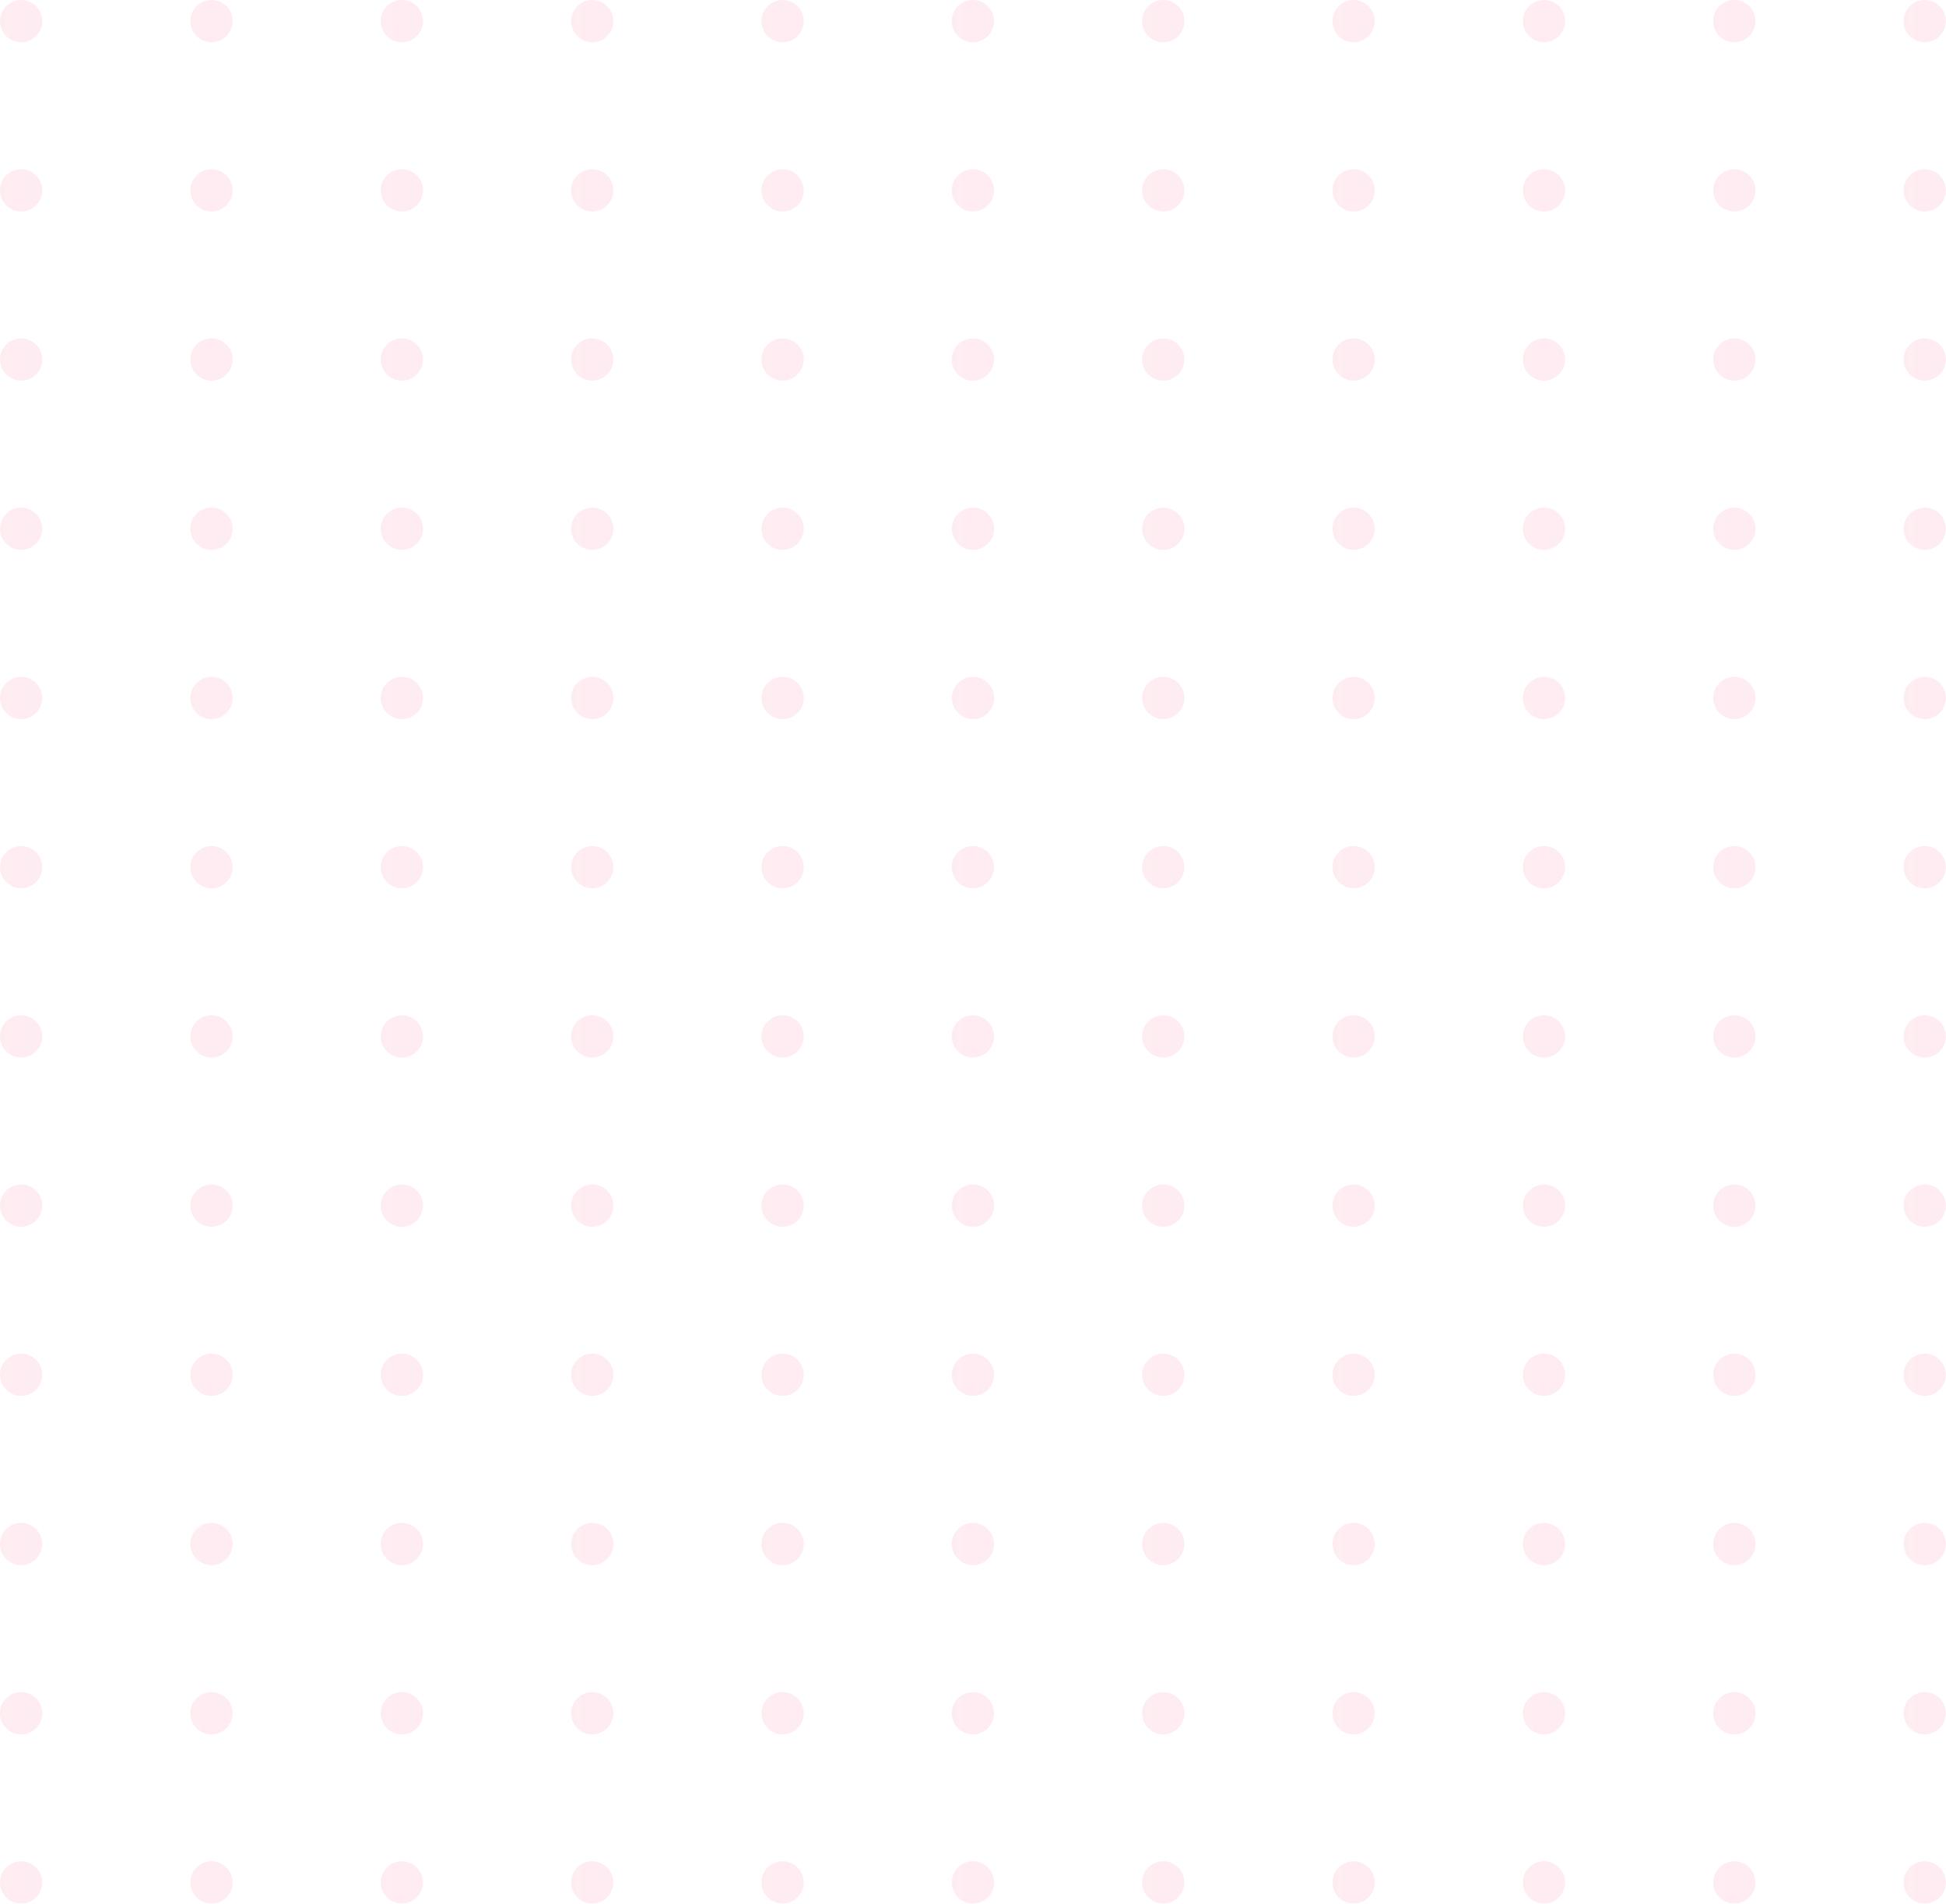 <?xml version="1.0" encoding="UTF-8"?> <svg xmlns="http://www.w3.org/2000/svg" width="413" height="404" viewBox="0 0 413 404" fill="none"> <g opacity="0.1"> <path d="M4.484 8.969C6.961 8.969 8.969 6.961 8.969 4.484C8.969 2.008 6.961 0 4.484 0C2.008 0 0 2.008 0 4.484C0 6.961 2.008 8.969 4.484 8.969Z" fill="url(#paint0_linear)"></path> <path d="M44.887 8.969C47.363 8.969 49.371 6.961 49.371 4.484C49.371 2.008 47.363 0 44.887 0C42.41 0 40.402 2.008 40.402 4.484C40.402 6.961 42.41 8.969 44.887 8.969Z" fill="url(#paint1_linear)"></path> <path d="M85.289 8.969C87.766 8.969 89.773 6.961 89.773 4.484C89.773 2.008 87.766 0 85.289 0C82.812 0 80.805 2.008 80.805 4.484C80.805 6.961 82.812 8.969 85.289 8.969Z" fill="url(#paint2_linear)"></path> <path d="M125.691 8.969C128.168 8.969 130.176 6.961 130.176 4.484C130.176 2.008 128.168 0 125.691 0C123.215 0 121.207 2.008 121.207 4.484C121.207 6.961 123.215 8.969 125.691 8.969Z" fill="url(#paint3_linear)"></path> <path d="M170.578 4.484C170.578 6.959 168.568 8.969 166.093 8.969C163.618 8.969 161.609 6.959 161.609 4.484C161.609 2.01 163.618 0 166.093 0C168.568 0 170.578 2.01 170.578 4.484Z" fill="url(#paint4_linear)"></path> <path d="M206.474 8.969C208.951 8.969 210.959 6.961 210.959 4.484C210.959 2.008 208.951 0 206.474 0C203.998 0 201.99 2.008 201.99 4.484C201.99 6.961 203.998 8.969 206.474 8.969Z" fill="url(#paint5_linear)"></path> <path d="M246.877 8.969C249.353 8.969 251.361 6.961 251.361 4.484C251.361 2.008 249.353 0 246.877 0C244.4 0 242.392 2.008 242.392 4.484C242.392 6.961 244.4 8.969 246.877 8.969Z" fill="url(#paint6_linear)"></path> <path d="M287.279 8.969C289.756 8.969 291.763 6.961 291.763 4.484C291.763 2.008 289.756 0 287.279 0C284.802 0 282.794 2.008 282.794 4.484C282.794 6.961 284.802 8.969 287.279 8.969Z" fill="url(#paint7_linear)"></path> <path d="M327.681 8.969C330.158 8.969 332.166 6.961 332.166 4.484C332.166 2.008 330.158 0 327.681 0C325.205 0 323.197 2.008 323.197 4.484C323.197 6.961 325.205 8.969 327.681 8.969Z" fill="url(#paint8_linear)"></path> <path d="M368.083 8.969C370.56 8.969 372.568 6.961 372.568 4.484C372.568 2.008 370.56 0 368.083 0C365.607 0 363.599 2.008 363.599 4.484C363.599 6.961 365.607 8.969 368.083 8.969Z" fill="url(#paint9_linear)"></path> <path d="M408.486 8.969C410.962 8.969 412.97 6.961 412.97 4.484C412.97 2.008 410.962 0 408.486 0C406.009 0 404.001 2.008 404.001 4.484C404.001 6.961 406.009 8.969 408.486 8.969Z" fill="url(#paint10_linear)"></path> <path d="M4.484 44.887C6.961 44.887 8.969 42.879 8.969 40.402C8.969 37.926 6.961 35.918 4.484 35.918C2.008 35.918 0 37.926 0 40.402C0 42.879 2.008 44.887 4.484 44.887Z" fill="url(#paint11_linear)"></path> <path d="M44.887 44.887C47.363 44.887 49.371 42.879 49.371 40.402C49.371 37.926 47.363 35.918 44.887 35.918C42.41 35.918 40.402 37.926 40.402 40.402C40.402 42.879 42.41 44.887 44.887 44.887Z" fill="url(#paint12_linear)"></path> <path d="M85.289 44.887C87.766 44.887 89.773 42.879 89.773 40.402C89.773 37.926 87.766 35.918 85.289 35.918C82.812 35.918 80.805 37.926 80.805 40.402C80.805 42.879 82.812 44.887 85.289 44.887Z" fill="url(#paint13_linear)"></path> <path d="M125.691 44.887C128.168 44.887 130.176 42.879 130.176 40.402C130.176 37.926 128.168 35.918 125.691 35.918C123.215 35.918 121.207 37.926 121.207 40.402C121.207 42.879 123.215 44.887 125.691 44.887Z" fill="url(#paint14_linear)"></path> <path d="M170.578 40.402C170.578 42.877 168.568 44.887 166.093 44.887C163.618 44.887 161.609 42.877 161.609 40.402C161.609 37.927 163.618 35.918 166.093 35.918C168.568 35.918 170.578 37.927 170.578 40.402Z" fill="url(#paint15_linear)"></path> <path d="M206.474 44.887C208.951 44.887 210.959 42.879 210.959 40.402C210.959 37.926 208.951 35.918 206.474 35.918C203.998 35.918 201.99 37.926 201.99 40.402C201.99 42.879 203.998 44.887 206.474 44.887Z" fill="url(#paint16_linear)"></path> <path d="M246.877 44.887C249.353 44.887 251.361 42.879 251.361 40.402C251.361 37.926 249.353 35.918 246.877 35.918C244.4 35.918 242.392 37.926 242.392 40.402C242.392 42.879 244.4 44.887 246.877 44.887Z" fill="url(#paint17_linear)"></path> <path d="M287.279 44.887C289.756 44.887 291.763 42.879 291.763 40.402C291.763 37.926 289.756 35.918 287.279 35.918C284.802 35.918 282.794 37.926 282.794 40.402C282.794 42.879 284.802 44.887 287.279 44.887Z" fill="url(#paint18_linear)"></path> <path d="M327.681 44.887C330.158 44.887 332.166 42.879 332.166 40.402C332.166 37.926 330.158 35.918 327.681 35.918C325.205 35.918 323.197 37.926 323.197 40.402C323.197 42.879 325.205 44.887 327.681 44.887Z" fill="url(#paint19_linear)"></path> <path d="M368.083 44.887C370.56 44.887 372.568 42.879 372.568 40.402C372.568 37.926 370.56 35.918 368.083 35.918C365.607 35.918 363.599 37.926 363.599 40.402C363.599 42.879 365.607 44.887 368.083 44.887Z" fill="url(#paint20_linear)"></path> <path d="M408.486 44.887C410.962 44.887 412.97 42.879 412.97 40.402C412.97 37.926 410.962 35.918 408.486 35.918C406.009 35.918 404.001 37.926 404.001 40.402C404.001 42.879 406.009 44.887 408.486 44.887Z" fill="url(#paint21_linear)"></path> <path d="M4.484 80.783C6.961 80.783 8.969 78.776 8.969 76.299C8.969 73.822 6.961 71.814 4.484 71.814C2.008 71.814 0 73.822 0 76.299C0 78.776 2.008 80.783 4.484 80.783Z" fill="url(#paint22_linear)"></path> <path d="M44.887 80.783C47.363 80.783 49.371 78.776 49.371 76.299C49.371 73.822 47.363 71.814 44.887 71.814C42.41 71.814 40.402 73.822 40.402 76.299C40.402 78.776 42.41 80.783 44.887 80.783Z" fill="url(#paint23_linear)"></path> <path d="M85.289 80.783C87.766 80.783 89.773 78.776 89.773 76.299C89.773 73.822 87.766 71.814 85.289 71.814C82.812 71.814 80.805 73.822 80.805 76.299C80.805 78.776 82.812 80.783 85.289 80.783Z" fill="url(#paint24_linear)"></path> <path d="M125.691 80.783C128.168 80.783 130.176 78.776 130.176 76.299C130.176 73.822 128.168 71.814 125.691 71.814C123.215 71.814 121.207 73.822 121.207 76.299C121.207 78.776 123.215 80.783 125.691 80.783Z" fill="url(#paint25_linear)"></path> <path d="M170.578 76.299C170.578 78.774 168.568 80.783 166.093 80.783C163.618 80.783 161.609 78.774 161.609 76.299C161.609 73.824 163.618 71.814 166.093 71.814C168.568 71.814 170.578 73.824 170.578 76.299Z" fill="url(#paint26_linear)"></path> <path d="M206.474 80.783C208.951 80.783 210.959 78.776 210.959 76.299C210.959 73.822 208.951 71.814 206.474 71.814C203.998 71.814 201.99 73.822 201.99 76.299C201.99 78.776 203.998 80.783 206.474 80.783Z" fill="url(#paint27_linear)"></path> <path d="M246.877 80.783C249.353 80.783 251.361 78.776 251.361 76.299C251.361 73.822 249.353 71.814 246.877 71.814C244.4 71.814 242.392 73.822 242.392 76.299C242.392 78.776 244.4 80.783 246.877 80.783Z" fill="url(#paint28_linear)"></path> <path d="M287.279 80.783C289.756 80.783 291.763 78.776 291.763 76.299C291.763 73.822 289.756 71.814 287.279 71.814C284.802 71.814 282.794 73.822 282.794 76.299C282.794 78.776 284.802 80.783 287.279 80.783Z" fill="url(#paint29_linear)"></path> <path d="M327.681 80.783C330.158 80.783 332.166 78.776 332.166 76.299C332.166 73.822 330.158 71.814 327.681 71.814C325.205 71.814 323.197 73.822 323.197 76.299C323.197 78.776 325.205 80.783 327.681 80.783Z" fill="url(#paint30_linear)"></path> <path d="M368.083 80.783C370.56 80.783 372.568 78.776 372.568 76.299C372.568 73.822 370.56 71.814 368.083 71.814C365.607 71.814 363.599 73.822 363.599 76.299C363.599 78.776 365.607 80.783 368.083 80.783Z" fill="url(#paint31_linear)"></path> <path d="M408.486 80.783C410.962 80.783 412.97 78.776 412.97 76.299C412.97 73.822 410.962 71.814 408.486 71.814C406.009 71.814 404.001 73.822 404.001 76.299C404.001 78.776 406.009 80.783 408.486 80.783Z" fill="url(#paint32_linear)"></path> <path d="M8.969 112.217C8.969 114.692 6.959 116.701 4.484 116.701C2.01 116.701 0 114.692 0 112.217C0 109.742 2.01 107.732 4.484 107.732C6.959 107.732 8.969 109.742 8.969 112.217Z" fill="url(#paint33_linear)"></path> <path d="M49.371 112.217C49.371 114.692 47.362 116.701 44.887 116.701C42.412 116.701 40.402 114.692 40.402 112.217C40.402 109.742 42.412 107.732 44.887 107.732C47.362 107.732 49.371 109.742 49.371 112.217Z" fill="url(#paint34_linear)"></path> <path d="M89.773 112.217C89.773 114.692 87.764 116.701 85.289 116.701C82.814 116.701 80.805 114.692 80.805 112.217C80.805 109.742 82.814 107.732 85.289 107.732C87.764 107.732 89.773 109.742 89.773 112.217Z" fill="url(#paint35_linear)"></path> <path d="M130.176 112.217C130.176 114.692 128.166 116.701 125.691 116.701C123.216 116.701 121.207 114.692 121.207 112.217C121.207 109.742 123.216 107.732 125.691 107.732C128.166 107.732 130.176 109.742 130.176 112.217Z" fill="url(#paint36_linear)"></path> <path d="M170.578 112.217C170.578 114.692 168.568 116.701 166.093 116.701C163.618 116.701 161.609 114.692 161.609 112.217C161.609 109.742 163.618 107.732 166.093 107.732C168.568 107.732 170.578 109.742 170.578 112.217Z" fill="url(#paint37_linear)"></path> <path d="M210.98 112.217C210.98 114.692 208.97 116.701 206.496 116.701C204.021 116.701 202.011 114.692 202.011 112.217C202.011 109.742 204.021 107.732 206.496 107.732C208.949 107.732 210.98 109.742 210.98 112.217Z" fill="url(#paint38_linear)"></path> <path d="M251.361 112.217C251.361 114.692 249.352 116.701 246.877 116.701C244.402 116.701 242.392 114.692 242.392 112.217C242.392 109.742 244.402 107.732 246.877 107.732C249.352 107.732 251.361 109.742 251.361 112.217Z" fill="url(#paint39_linear)"></path> <path d="M291.763 112.217C291.763 114.692 289.754 116.701 287.279 116.701C284.804 116.701 282.794 114.692 282.794 112.217C282.794 109.742 284.804 107.732 287.279 107.732C289.754 107.732 291.763 109.742 291.763 112.217Z" fill="url(#paint40_linear)"></path> <path d="M332.166 112.217C332.166 114.692 330.156 116.701 327.681 116.701C325.206 116.701 323.197 114.692 323.197 112.217C323.197 109.742 325.206 107.732 327.681 107.732C330.156 107.732 332.166 109.742 332.166 112.217Z" fill="url(#paint41_linear)"></path> <path d="M372.568 112.217C372.568 114.692 370.558 116.701 368.083 116.701C365.608 116.701 363.599 114.692 363.599 112.217C363.599 109.742 365.608 107.732 368.083 107.732C370.558 107.732 372.568 109.742 372.568 112.217Z" fill="url(#paint42_linear)"></path> <path d="M412.97 112.217C412.97 114.692 410.96 116.701 408.486 116.701C406.011 116.701 404.001 114.692 404.001 112.217C404.001 109.742 406.011 107.732 408.486 107.732C410.96 107.732 412.97 109.742 412.97 112.217Z" fill="url(#paint43_linear)"></path> <path d="M8.969 148.134C8.969 150.609 6.959 152.619 4.484 152.619C2.01 152.619 0 150.609 0 148.134C0 145.66 2.01 143.65 4.484 143.65C6.959 143.629 8.969 145.638 8.969 148.134Z" fill="url(#paint44_linear)"></path> <path d="M49.371 148.134C49.371 150.609 47.362 152.619 44.887 152.619C42.412 152.619 40.402 150.609 40.402 148.134C40.402 145.66 42.412 143.65 44.887 143.65C47.362 143.629 49.371 145.638 49.371 148.134Z" fill="url(#paint45_linear)"></path> <path d="M89.773 148.134C89.773 150.609 87.764 152.619 85.289 152.619C82.814 152.619 80.805 150.609 80.805 148.134C80.805 145.66 82.814 143.65 85.289 143.65C87.764 143.629 89.773 145.638 89.773 148.134Z" fill="url(#paint46_linear)"></path> <path d="M130.176 148.134C130.176 150.609 128.166 152.619 125.691 152.619C123.216 152.619 121.207 150.609 121.207 148.134C121.207 145.66 123.216 143.65 125.691 143.65C128.166 143.629 130.176 145.638 130.176 148.134Z" fill="url(#paint47_linear)"></path> <path d="M170.578 148.134C170.578 150.609 168.568 152.619 166.093 152.619C163.618 152.619 161.609 150.609 161.609 148.134C161.609 145.66 163.618 143.65 166.093 143.65C168.568 143.629 170.578 145.638 170.578 148.134Z" fill="url(#paint48_linear)"></path> <path d="M210.98 148.134C210.98 150.609 208.97 152.619 206.496 152.619C204.021 152.619 202.011 150.609 202.011 148.134C202.011 145.66 204.021 143.65 206.496 143.65C208.949 143.629 210.98 145.638 210.98 148.134Z" fill="url(#paint49_linear)"></path> <path d="M251.361 148.134C251.361 150.609 249.352 152.619 246.877 152.619C244.402 152.619 242.392 150.609 242.392 148.134C242.392 145.66 244.402 143.65 246.877 143.65C249.352 143.629 251.361 145.638 251.361 148.134Z" fill="url(#paint50_linear)"></path> <path d="M291.763 148.134C291.763 150.609 289.754 152.619 287.279 152.619C284.804 152.619 282.794 150.609 282.794 148.134C282.794 145.66 284.804 143.65 287.279 143.65C289.754 143.65 291.763 145.638 291.763 148.134Z" fill="url(#paint51_linear)"></path> <path d="M332.166 148.134C332.166 150.609 330.156 152.619 327.681 152.619C325.206 152.619 323.197 150.609 323.197 148.134C323.197 145.66 325.206 143.65 327.681 143.65C330.156 143.629 332.166 145.638 332.166 148.134Z" fill="url(#paint52_linear)"></path> <path d="M372.568 148.134C372.568 150.609 370.558 152.619 368.083 152.619C365.608 152.619 363.599 150.609 363.599 148.134C363.599 145.66 365.608 143.65 368.083 143.65C370.558 143.629 372.568 145.638 372.568 148.134Z" fill="url(#paint53_linear)"></path> <path d="M412.97 148.134C412.97 150.609 410.96 152.619 408.486 152.619C406.011 152.619 404.001 150.609 404.001 148.134C404.001 145.66 406.011 143.65 408.486 143.65C410.96 143.629 412.97 145.638 412.97 148.134Z" fill="url(#paint54_linear)"></path> <path d="M4.484 188.516C6.961 188.516 8.969 186.508 8.969 184.031C8.969 181.554 6.961 179.547 4.484 179.547C2.008 179.547 0 181.554 0 184.031C0 186.508 2.008 188.516 4.484 188.516Z" fill="url(#paint55_linear)"></path> <path d="M44.887 188.516C47.363 188.516 49.371 186.508 49.371 184.031C49.371 181.554 47.363 179.547 44.887 179.547C42.41 179.547 40.402 181.554 40.402 184.031C40.402 186.508 42.41 188.516 44.887 188.516Z" fill="url(#paint56_linear)"></path> <path d="M85.289 188.516C87.766 188.516 89.773 186.508 89.773 184.031C89.773 181.554 87.766 179.547 85.289 179.547C82.812 179.547 80.805 181.554 80.805 184.031C80.805 186.508 82.812 188.516 85.289 188.516Z" fill="url(#paint57_linear)"></path> <path d="M125.691 188.516C128.168 188.516 130.176 186.508 130.176 184.031C130.176 181.554 128.168 179.547 125.691 179.547C123.215 179.547 121.207 181.554 121.207 184.031C121.207 186.508 123.215 188.516 125.691 188.516Z" fill="url(#paint58_linear)"></path> <path d="M170.578 184.031C170.578 186.506 168.568 188.516 166.093 188.516C163.618 188.516 161.609 186.506 161.609 184.031C161.609 181.556 163.618 179.547 166.093 179.547C168.568 179.547 170.578 181.556 170.578 184.031Z" fill="url(#paint59_linear)"></path> <path d="M206.474 188.516C208.951 188.516 210.959 186.508 210.959 184.031C210.959 181.554 208.951 179.547 206.474 179.547C203.998 179.547 201.99 181.554 201.99 184.031C201.99 186.508 203.998 188.516 206.474 188.516Z" fill="url(#paint60_linear)"></path> <path d="M246.877 188.516C249.353 188.516 251.361 186.508 251.361 184.031C251.361 181.554 249.353 179.547 246.877 179.547C244.4 179.547 242.392 181.554 242.392 184.031C242.392 186.508 244.4 188.516 246.877 188.516Z" fill="url(#paint61_linear)"></path> <path d="M287.279 188.516C289.756 188.516 291.763 186.508 291.763 184.031C291.763 181.554 289.756 179.547 287.279 179.547C284.802 179.547 282.794 181.554 282.794 184.031C282.794 186.508 284.802 188.516 287.279 188.516Z" fill="url(#paint62_linear)"></path> <path d="M327.681 188.516C330.158 188.516 332.166 186.508 332.166 184.031C332.166 181.554 330.158 179.547 327.681 179.547C325.205 179.547 323.197 181.554 323.197 184.031C323.197 186.508 325.205 188.516 327.681 188.516Z" fill="url(#paint63_linear)"></path> <path d="M368.083 188.516C370.56 188.516 372.568 186.508 372.568 184.031C372.568 181.554 370.56 179.547 368.083 179.547C365.607 179.547 363.599 181.554 363.599 184.031C363.599 186.508 365.607 188.516 368.083 188.516Z" fill="url(#paint64_linear)"></path> <path d="M408.486 188.516C410.962 188.516 412.97 186.508 412.97 184.031C412.97 181.554 410.962 179.547 408.486 179.547C406.009 179.547 404.001 181.554 404.001 184.031C404.001 186.508 406.009 188.516 408.486 188.516Z" fill="url(#paint65_linear)"></path> <path d="M4.484 224.433C6.961 224.433 8.969 222.426 8.969 219.949C8.969 217.472 6.961 215.464 4.484 215.464C2.008 215.464 0 217.472 0 219.949C0 222.426 2.008 224.433 4.484 224.433Z" fill="url(#paint66_linear)"></path> <path d="M44.887 224.433C47.363 224.433 49.371 222.426 49.371 219.949C49.371 217.472 47.363 215.464 44.887 215.464C42.41 215.464 40.402 217.472 40.402 219.949C40.402 222.426 42.41 224.433 44.887 224.433Z" fill="url(#paint67_linear)"></path> <path d="M85.289 224.433C87.766 224.433 89.773 222.426 89.773 219.949C89.773 217.472 87.766 215.464 85.289 215.464C82.812 215.464 80.805 217.472 80.805 219.949C80.805 222.426 82.812 224.433 85.289 224.433Z" fill="url(#paint68_linear)"></path> <path d="M125.691 224.433C128.168 224.433 130.176 222.426 130.176 219.949C130.176 217.472 128.168 215.464 125.691 215.464C123.215 215.464 121.207 217.472 121.207 219.949C121.207 222.426 123.215 224.433 125.691 224.433Z" fill="url(#paint69_linear)"></path> <path d="M170.578 219.949C170.578 222.424 168.568 224.433 166.093 224.433C163.618 224.433 161.609 222.424 161.609 219.949C161.609 217.474 163.618 215.464 166.093 215.464C168.568 215.464 170.578 217.474 170.578 219.949Z" fill="url(#paint70_linear)"></path> <path d="M206.474 224.433C208.951 224.433 210.959 222.426 210.959 219.949C210.959 217.472 208.951 215.464 206.474 215.464C203.998 215.464 201.99 217.472 201.99 219.949C201.99 222.426 203.998 224.433 206.474 224.433Z" fill="url(#paint71_linear)"></path> <path d="M246.877 224.433C249.353 224.433 251.361 222.426 251.361 219.949C251.361 217.472 249.353 215.464 246.877 215.464C244.4 215.464 242.392 217.472 242.392 219.949C242.392 222.426 244.4 224.433 246.877 224.433Z" fill="url(#paint72_linear)"></path> <path d="M287.279 224.433C289.756 224.433 291.763 222.426 291.763 219.949C291.763 217.472 289.756 215.464 287.279 215.464C284.802 215.464 282.794 217.472 282.794 219.949C282.794 222.426 284.802 224.433 287.279 224.433Z" fill="url(#paint73_linear)"></path> <path d="M327.681 224.433C330.158 224.433 332.166 222.426 332.166 219.949C332.166 217.472 330.158 215.464 327.681 215.464C325.205 215.464 323.197 217.472 323.197 219.949C323.197 222.426 325.205 224.433 327.681 224.433Z" fill="url(#paint74_linear)"></path> <path d="M368.083 224.433C370.56 224.433 372.568 222.426 372.568 219.949C372.568 217.472 370.56 215.464 368.083 215.464C365.607 215.464 363.599 217.472 363.599 219.949C363.599 222.426 365.607 224.433 368.083 224.433Z" fill="url(#paint75_linear)"></path> <path d="M408.486 224.433C410.962 224.433 412.97 222.426 412.97 219.949C412.97 217.472 410.962 215.464 408.486 215.464C406.009 215.464 404.001 217.472 404.001 219.949C404.001 222.426 406.009 224.433 408.486 224.433Z" fill="url(#paint76_linear)"></path> <path d="M8.969 255.867C8.969 258.342 6.959 260.351 4.484 260.351C2.01 260.351 0 258.342 0 255.867C0 253.392 2.01 251.382 4.484 251.382C6.959 251.361 8.969 253.371 8.969 255.867Z" fill="url(#paint77_linear)"></path> <path d="M49.371 255.867C49.371 258.342 47.362 260.351 44.887 260.351C42.412 260.351 40.402 258.342 40.402 255.867C40.402 253.392 42.412 251.382 44.887 251.382C47.362 251.361 49.371 253.371 49.371 255.867Z" fill="url(#paint78_linear)"></path> <path d="M89.773 255.867C89.773 258.342 87.764 260.351 85.289 260.351C82.814 260.351 80.805 258.342 80.805 255.867C80.805 253.392 82.814 251.382 85.289 251.382C87.764 251.361 89.773 253.371 89.773 255.867Z" fill="url(#paint79_linear)"></path> <path d="M130.176 255.867C130.176 258.342 128.166 260.351 125.691 260.351C123.216 260.351 121.207 258.342 121.207 255.867C121.207 253.392 123.216 251.382 125.691 251.382C128.166 251.361 130.176 253.371 130.176 255.867Z" fill="url(#paint80_linear)"></path> <path d="M170.578 255.867C170.578 258.342 168.568 260.351 166.093 260.351C163.618 260.351 161.609 258.342 161.609 255.867C161.609 253.392 163.618 251.382 166.093 251.382C168.568 251.361 170.578 253.371 170.578 255.867Z" fill="url(#paint81_linear)"></path> <path d="M210.98 255.867C210.98 258.342 208.97 260.351 206.496 260.351C204.021 260.351 202.011 258.342 202.011 255.867C202.011 253.392 204.021 251.382 206.496 251.382C208.949 251.361 210.98 253.371 210.98 255.867Z" fill="url(#paint82_linear)"></path> <path d="M251.361 255.867C251.361 258.342 249.352 260.351 246.877 260.351C244.402 260.351 242.392 258.342 242.392 255.867C242.392 253.392 244.402 251.382 246.877 251.382C249.352 251.361 251.361 253.371 251.361 255.867Z" fill="url(#paint83_linear)"></path> <path d="M291.763 255.867C291.763 258.342 289.754 260.351 287.279 260.351C284.804 260.351 282.794 258.342 282.794 255.867C282.794 253.392 284.804 251.382 287.279 251.382C289.754 251.382 291.763 253.371 291.763 255.867Z" fill="url(#paint84_linear)"></path> <path d="M332.166 255.867C332.166 258.342 330.156 260.351 327.681 260.351C325.206 260.351 323.197 258.342 323.197 255.867C323.197 253.392 325.206 251.382 327.681 251.382C330.156 251.361 332.166 253.371 332.166 255.867Z" fill="url(#paint85_linear)"></path> <path d="M372.568 255.867C372.568 258.342 370.558 260.351 368.083 260.351C365.608 260.351 363.599 258.342 363.599 255.867C363.599 253.392 365.608 251.382 368.083 251.382C370.558 251.361 372.568 253.371 372.568 255.867Z" fill="url(#paint86_linear)"></path> <path d="M412.97 255.867C412.97 258.342 410.96 260.351 408.486 260.351C406.011 260.351 404.001 258.342 404.001 255.867C404.001 253.392 406.011 251.382 408.486 251.382C410.96 251.361 412.97 253.371 412.97 255.867Z" fill="url(#paint87_linear)"></path> <path d="M8.969 291.763C8.969 294.238 6.959 296.248 4.484 296.248C2.01 296.248 0 294.238 0 291.763C0 289.288 2.01 287.279 4.484 287.279C6.959 287.279 8.969 289.288 8.969 291.763Z" fill="url(#paint88_linear)"></path> <path d="M49.371 291.763C49.371 294.238 47.362 296.248 44.887 296.248C42.412 296.248 40.402 294.238 40.402 291.763C40.402 289.288 42.412 287.279 44.887 287.279C47.362 287.279 49.371 289.288 49.371 291.763Z" fill="url(#paint89_linear)"></path> <path d="M89.773 291.763C89.773 294.238 87.764 296.248 85.289 296.248C82.814 296.248 80.805 294.238 80.805 291.763C80.805 289.288 82.814 287.279 85.289 287.279C87.764 287.279 89.773 289.288 89.773 291.763Z" fill="url(#paint90_linear)"></path> <path d="M130.176 291.763C130.176 294.238 128.166 296.248 125.691 296.248C123.216 296.248 121.207 294.238 121.207 291.763C121.207 289.288 123.216 287.279 125.691 287.279C128.166 287.279 130.176 289.288 130.176 291.763Z" fill="url(#paint91_linear)"></path> <path d="M170.578 291.763C170.578 294.238 168.568 296.248 166.093 296.248C163.618 296.248 161.609 294.238 161.609 291.763C161.609 289.288 163.618 287.279 166.093 287.279C168.568 287.279 170.578 289.288 170.578 291.763Z" fill="url(#paint92_linear)"></path> <path d="M210.98 291.763C210.98 294.238 208.97 296.248 206.496 296.248C204.021 296.248 202.011 294.238 202.011 291.763C202.011 289.288 204.021 287.279 206.496 287.279C208.949 287.279 210.98 289.288 210.98 291.763Z" fill="url(#paint93_linear)"></path> <path d="M251.361 291.763C251.361 294.238 249.352 296.248 246.877 296.248C244.402 296.248 242.392 294.238 242.392 291.763C242.392 289.288 244.402 287.279 246.877 287.279C249.352 287.279 251.361 289.288 251.361 291.763Z" fill="url(#paint94_linear)"></path> <path d="M291.763 291.763C291.763 294.238 289.754 296.248 287.279 296.248C284.804 296.248 282.794 294.238 282.794 291.763C282.794 289.288 284.804 287.279 287.279 287.279C289.754 287.279 291.763 289.288 291.763 291.763Z" fill="url(#paint95_linear)"></path> <path d="M332.166 291.763C332.166 294.238 330.156 296.248 327.681 296.248C325.206 296.248 323.197 294.238 323.197 291.763C323.197 289.288 325.206 287.279 327.681 287.279C330.156 287.279 332.166 289.288 332.166 291.763Z" fill="url(#paint96_linear)"></path> <path d="M372.568 291.763C372.568 294.238 370.558 296.248 368.083 296.248C365.608 296.248 363.599 294.238 363.599 291.763C363.599 289.288 365.608 287.279 368.083 287.279C370.558 287.279 372.568 289.288 372.568 291.763Z" fill="url(#paint97_linear)"></path> <path d="M412.97 291.763C412.97 294.238 410.96 296.248 408.486 296.248C406.011 296.248 404.001 294.238 404.001 291.763C404.001 289.288 406.011 287.279 408.486 287.279C410.96 287.279 412.97 289.288 412.97 291.763Z" fill="url(#paint98_linear)"></path> <path d="M4.484 332.166C6.961 332.166 8.969 330.158 8.969 327.681C8.969 325.204 6.961 323.197 4.484 323.197C2.008 323.197 0 325.204 0 327.681C0 330.158 2.008 332.166 4.484 332.166Z" fill="url(#paint99_linear)"></path> <path d="M44.887 332.166C47.363 332.166 49.371 330.158 49.371 327.681C49.371 325.204 47.363 323.197 44.887 323.197C42.41 323.197 40.402 325.204 40.402 327.681C40.402 330.158 42.41 332.166 44.887 332.166Z" fill="url(#paint100_linear)"></path> <path d="M85.289 332.166C87.766 332.166 89.773 330.158 89.773 327.681C89.773 325.204 87.766 323.197 85.289 323.197C82.812 323.197 80.805 325.204 80.805 327.681C80.805 330.158 82.812 332.166 85.289 332.166Z" fill="url(#paint101_linear)"></path> <path d="M125.691 332.166C128.168 332.166 130.176 330.158 130.176 327.681C130.176 325.204 128.168 323.197 125.691 323.197C123.215 323.197 121.207 325.204 121.207 327.681C121.207 330.158 123.215 332.166 125.691 332.166Z" fill="url(#paint102_linear)"></path> <path d="M170.578 327.681C170.578 330.156 168.568 332.166 166.093 332.166C163.618 332.166 161.609 330.156 161.609 327.681C161.609 325.206 163.618 323.197 166.093 323.197C168.568 323.197 170.578 325.206 170.578 327.681Z" fill="url(#paint103_linear)"></path> <path d="M206.474 332.166C208.951 332.166 210.959 330.158 210.959 327.681C210.959 325.204 208.951 323.197 206.474 323.197C203.998 323.197 201.99 325.204 201.99 327.681C201.99 330.158 203.998 332.166 206.474 332.166Z" fill="url(#paint104_linear)"></path> <path d="M246.877 332.166C249.353 332.166 251.361 330.158 251.361 327.681C251.361 325.204 249.353 323.197 246.877 323.197C244.4 323.197 242.392 325.204 242.392 327.681C242.392 330.158 244.4 332.166 246.877 332.166Z" fill="url(#paint105_linear)"></path> <path d="M287.279 332.166C289.756 332.166 291.763 330.158 291.763 327.681C291.763 325.204 289.756 323.197 287.279 323.197C284.802 323.197 282.794 325.204 282.794 327.681C282.794 330.158 284.802 332.166 287.279 332.166Z" fill="url(#paint106_linear)"></path> <path d="M327.681 332.166C330.158 332.166 332.166 330.158 332.166 327.681C332.166 325.204 330.158 323.197 327.681 323.197C325.205 323.197 323.197 325.204 323.197 327.681C323.197 330.158 325.205 332.166 327.681 332.166Z" fill="url(#paint107_linear)"></path> <path d="M368.083 332.166C370.56 332.166 372.568 330.158 372.568 327.681C372.568 325.204 370.56 323.197 368.083 323.197C365.607 323.197 363.599 325.204 363.599 327.681C363.599 330.158 365.607 332.166 368.083 332.166Z" fill="url(#paint108_linear)"></path> <path d="M408.486 332.166C410.962 332.166 412.97 330.158 412.97 327.681C412.97 325.204 410.962 323.197 408.486 323.197C406.009 323.197 404.001 325.204 404.001 327.681C404.001 330.158 406.009 332.166 408.486 332.166Z" fill="url(#paint109_linear)"></path> <path d="M4.484 368.083C6.961 368.083 8.969 366.075 8.969 363.599C8.969 361.122 6.961 359.114 4.484 359.114C2.008 359.114 0 361.122 0 363.599C0 366.075 2.008 368.083 4.484 368.083Z" fill="url(#paint110_linear)"></path> <path d="M44.887 368.083C47.363 368.083 49.371 366.076 49.371 363.599C49.371 361.122 47.363 359.114 44.887 359.114C42.41 359.114 40.402 361.122 40.402 363.599C40.402 366.076 42.41 368.083 44.887 368.083Z" fill="url(#paint111_linear)"></path> <path d="M85.289 368.083C87.766 368.083 89.773 366.076 89.773 363.599C89.773 361.122 87.766 359.114 85.289 359.114C82.812 359.114 80.805 361.122 80.805 363.599C80.805 366.076 82.812 368.083 85.289 368.083Z" fill="url(#paint112_linear)"></path> <path d="M125.691 368.083C128.168 368.083 130.176 366.076 130.176 363.599C130.176 361.122 128.168 359.114 125.691 359.114C123.215 359.114 121.207 361.122 121.207 363.599C121.207 366.076 123.215 368.083 125.691 368.083Z" fill="url(#paint113_linear)"></path> <path d="M170.578 363.599C170.578 366.074 168.568 368.083 166.093 368.083C163.618 368.083 161.609 366.074 161.609 363.599C161.609 361.124 163.618 359.114 166.093 359.114C168.568 359.093 170.578 361.103 170.578 363.599Z" fill="url(#paint114_linear)"></path> <path d="M206.474 368.083C208.951 368.083 210.959 366.076 210.959 363.599C210.959 361.122 208.951 359.114 206.474 359.114C203.998 359.114 201.99 361.122 201.99 363.599C201.99 366.076 203.998 368.083 206.474 368.083Z" fill="url(#paint115_linear)"></path> <path d="M246.877 368.083C249.353 368.083 251.361 366.076 251.361 363.599C251.361 361.122 249.353 359.114 246.877 359.114C244.4 359.114 242.392 361.122 242.392 363.599C242.392 366.076 244.4 368.083 246.877 368.083Z" fill="url(#paint116_linear)"></path> <path d="M287.279 368.083C289.756 368.083 291.763 366.076 291.763 363.599C291.763 361.122 289.756 359.114 287.279 359.114C284.802 359.114 282.794 361.122 282.794 363.599C282.794 366.076 284.802 368.083 287.279 368.083Z" fill="url(#paint117_linear)"></path> <path d="M327.681 368.083C330.158 368.083 332.166 366.076 332.166 363.599C332.166 361.122 330.158 359.114 327.681 359.114C325.205 359.114 323.197 361.122 323.197 363.599C323.197 366.076 325.205 368.083 327.681 368.083Z" fill="url(#paint118_linear)"></path> <path d="M368.083 368.083C370.56 368.083 372.568 366.076 372.568 363.599C372.568 361.122 370.56 359.114 368.083 359.114C365.607 359.114 363.599 361.122 363.599 363.599C363.599 366.076 365.607 368.083 368.083 368.083Z" fill="url(#paint119_linear)"></path> <path d="M408.486 368.083C410.962 368.083 412.97 366.076 412.97 363.599C412.97 361.122 410.962 359.114 408.486 359.114C406.009 359.114 404.001 361.122 404.001 363.599C404.001 366.076 406.009 368.083 408.486 368.083Z" fill="url(#paint120_linear)"></path> <path d="M8.969 399.496C8.969 401.97 6.959 403.98 4.484 403.98C2.01 403.98 0 401.97 0 399.496C0 397.021 2.01 395.011 4.484 395.011C6.959 395.011 8.969 397.021 8.969 399.496Z" fill="url(#paint121_linear)"></path> <path d="M49.371 399.496C49.371 401.97 47.362 403.98 44.887 403.98C42.412 403.98 40.402 401.97 40.402 399.496C40.402 397.021 42.412 395.011 44.887 395.011C47.362 395.011 49.371 397.021 49.371 399.496Z" fill="url(#paint122_linear)"></path> <path d="M89.773 399.496C89.773 401.97 87.764 403.98 85.289 403.98C82.814 403.98 80.805 401.97 80.805 399.496C80.805 397.021 82.814 395.011 85.289 395.011C87.764 395.011 89.773 397.021 89.773 399.496Z" fill="url(#paint123_linear)"></path> <path d="M130.176 399.496C130.176 401.97 128.166 403.98 125.691 403.98C123.216 403.98 121.207 401.97 121.207 399.496C121.207 397.021 123.216 395.011 125.691 395.011C128.166 395.011 130.176 397.021 130.176 399.496Z" fill="url(#paint124_linear)"></path> <path d="M170.578 399.496C170.578 401.97 168.568 403.98 166.093 403.98C163.618 403.98 161.609 401.97 161.609 399.496C161.609 397.021 163.618 395.011 166.093 395.011C168.568 395.011 170.578 397.021 170.578 399.496Z" fill="url(#paint125_linear)"></path> <path d="M210.98 399.496C210.98 401.97 208.97 403.98 206.496 403.98C204.021 403.98 202.011 401.97 202.011 399.496C202.011 397.021 204.021 395.011 206.496 395.011C208.949 395.011 210.98 397.021 210.98 399.496Z" fill="url(#paint126_linear)"></path> <path d="M251.361 399.496C251.361 401.97 249.352 403.98 246.877 403.98C244.402 403.98 242.392 401.97 242.392 399.496C242.392 397.021 244.402 395.011 246.877 395.011C249.352 395.011 251.361 397.021 251.361 399.496Z" fill="url(#paint127_linear)"></path> <path d="M291.763 399.496C291.763 401.97 289.754 403.98 287.279 403.98C284.804 403.98 282.794 401.97 282.794 399.496C282.794 397.021 284.804 395.011 287.279 395.011C289.754 395.011 291.763 397.021 291.763 399.496Z" fill="url(#paint128_linear)"></path> <path d="M332.166 399.496C332.166 401.97 330.156 403.98 327.681 403.98C325.206 403.98 323.197 401.97 323.197 399.496C323.197 397.021 325.206 395.011 327.681 395.011C330.156 395.011 332.166 397.021 332.166 399.496Z" fill="url(#paint129_linear)"></path> <path d="M372.568 399.496C372.568 401.97 370.558 403.98 368.083 403.98C365.608 403.98 363.599 401.97 363.599 399.496C363.599 397.021 365.608 395.011 368.083 395.011C370.558 395.011 372.568 397.021 372.568 399.496Z" fill="url(#paint130_linear)"></path> <path d="M412.97 399.496C412.97 401.97 410.96 403.98 408.486 403.98C406.011 403.98 404.001 401.97 404.001 399.496C404.001 397.021 406.011 395.011 408.486 395.011C410.96 395.011 412.97 397.021 412.97 399.496Z" fill="url(#paint131_linear)"></path> </g> <defs> <linearGradient id="paint0_linear" x1="-9.42263e-08" y1="2.616" x2="8.969" y2="2.619" gradientUnits="userSpaceOnUse"> <stop stop-color="#EE446F"></stop> <stop offset="1" stop-color="#FC3E87"></stop> </linearGradient> <linearGradient id="paint1_linear" x1="40.402" y1="2.616" x2="49.371" y2="2.619" gradientUnits="userSpaceOnUse"> <stop stop-color="#EE446F"></stop> <stop offset="1" stop-color="#FC3E87"></stop> </linearGradient> <linearGradient id="paint2_linear" x1="80.805" y1="2.616" x2="89.773" y2="2.619" gradientUnits="userSpaceOnUse"> <stop stop-color="#EE446F"></stop> <stop offset="1" stop-color="#FC3E87"></stop> </linearGradient> <linearGradient id="paint3_linear" x1="121.207" y1="2.616" x2="130.176" y2="2.619" gradientUnits="userSpaceOnUse"> <stop stop-color="#EE446F"></stop> <stop offset="1" stop-color="#FC3E87"></stop> </linearGradient> <linearGradient id="paint4_linear" x1="161.609" y1="2.616" x2="170.578" y2="2.619" gradientUnits="userSpaceOnUse"> <stop stop-color="#EE446F"></stop> <stop offset="1" stop-color="#FC3E87"></stop> </linearGradient> <linearGradient id="paint5_linear" x1="201.99" y1="2.616" x2="210.959" y2="2.619" gradientUnits="userSpaceOnUse"> <stop stop-color="#EE446F"></stop> <stop offset="1" stop-color="#FC3E87"></stop> </linearGradient> <linearGradient id="paint6_linear" x1="242.392" y1="2.616" x2="251.361" y2="2.619" gradientUnits="userSpaceOnUse"> <stop stop-color="#EE446F"></stop> <stop offset="1" stop-color="#FC3E87"></stop> </linearGradient> <linearGradient id="paint7_linear" x1="282.794" y1="2.616" x2="291.763" y2="2.619" gradientUnits="userSpaceOnUse"> <stop stop-color="#EE446F"></stop> <stop offset="1" stop-color="#FC3E87"></stop> </linearGradient> <linearGradient id="paint8_linear" x1="323.197" y1="2.616" x2="332.166" y2="2.619" gradientUnits="userSpaceOnUse"> <stop stop-color="#EE446F"></stop> <stop offset="1" stop-color="#FC3E87"></stop> </linearGradient> <linearGradient id="paint9_linear" x1="363.599" y1="2.616" x2="372.568" y2="2.619" gradientUnits="userSpaceOnUse"> <stop stop-color="#EE446F"></stop> <stop offset="1" stop-color="#FC3E87"></stop> </linearGradient> <linearGradient id="paint10_linear" x1="404.001" y1="2.616" x2="412.97" y2="2.619" gradientUnits="userSpaceOnUse"> <stop stop-color="#EE446F"></stop> <stop offset="1" stop-color="#FC3E87"></stop> </linearGradient> <linearGradient id="paint11_linear" x1="-9.42263e-08" y1="38.534" x2="8.969" y2="38.537" gradientUnits="userSpaceOnUse"> <stop stop-color="#EE446F"></stop> <stop offset="1" stop-color="#FC3E87"></stop> </linearGradient> <linearGradient id="paint12_linear" x1="40.402" y1="38.534" x2="49.371" y2="38.537" gradientUnits="userSpaceOnUse"> <stop stop-color="#EE446F"></stop> <stop offset="1" stop-color="#FC3E87"></stop> </linearGradient> <linearGradient id="paint13_linear" x1="80.805" y1="38.534" x2="89.773" y2="38.537" gradientUnits="userSpaceOnUse"> <stop stop-color="#EE446F"></stop> <stop offset="1" stop-color="#FC3E87"></stop> </linearGradient> <linearGradient id="paint14_linear" x1="121.207" y1="38.534" x2="130.176" y2="38.537" gradientUnits="userSpaceOnUse"> <stop stop-color="#EE446F"></stop> <stop offset="1" stop-color="#FC3E87"></stop> </linearGradient> <linearGradient id="paint15_linear" x1="161.609" y1="38.534" x2="170.578" y2="38.537" gradientUnits="userSpaceOnUse"> <stop stop-color="#EE446F"></stop> <stop offset="1" stop-color="#FC3E87"></stop> </linearGradient> <linearGradient id="paint16_linear" x1="201.99" y1="38.534" x2="210.959" y2="38.537" gradientUnits="userSpaceOnUse"> <stop stop-color="#EE446F"></stop> <stop offset="1" stop-color="#FC3E87"></stop> </linearGradient> <linearGradient id="paint17_linear" x1="242.392" y1="38.534" x2="251.361" y2="38.537" gradientUnits="userSpaceOnUse"> <stop stop-color="#EE446F"></stop> <stop offset="1" stop-color="#FC3E87"></stop> </linearGradient> <linearGradient id="paint18_linear" x1="282.794" y1="38.534" x2="291.763" y2="38.537" gradientUnits="userSpaceOnUse"> <stop stop-color="#EE446F"></stop> <stop offset="1" stop-color="#FC3E87"></stop> </linearGradient> <linearGradient id="paint19_linear" x1="323.197" y1="38.534" x2="332.166" y2="38.537" gradientUnits="userSpaceOnUse"> <stop stop-color="#EE446F"></stop> <stop offset="1" stop-color="#FC3E87"></stop> </linearGradient> <linearGradient id="paint20_linear" x1="363.599" y1="38.534" x2="372.568" y2="38.537" gradientUnits="userSpaceOnUse"> <stop stop-color="#EE446F"></stop> <stop offset="1" stop-color="#FC3E87"></stop> </linearGradient> <linearGradient id="paint21_linear" x1="404.001" y1="38.534" x2="412.97" y2="38.537" gradientUnits="userSpaceOnUse"> <stop stop-color="#EE446F"></stop> <stop offset="1" stop-color="#FC3E87"></stop> </linearGradient> <linearGradient id="paint22_linear" x1="-9.42263e-08" y1="74.43" x2="8.969" y2="74.434" gradientUnits="userSpaceOnUse"> <stop stop-color="#EE446F"></stop> <stop offset="1" stop-color="#FC3E87"></stop> </linearGradient> <linearGradient id="paint23_linear" x1="40.402" y1="74.43" x2="49.371" y2="74.434" gradientUnits="userSpaceOnUse"> <stop stop-color="#EE446F"></stop> <stop offset="1" stop-color="#FC3E87"></stop> </linearGradient> <linearGradient id="paint24_linear" x1="80.805" y1="74.43" x2="89.773" y2="74.434" gradientUnits="userSpaceOnUse"> <stop stop-color="#EE446F"></stop> <stop offset="1" stop-color="#FC3E87"></stop> </linearGradient> <linearGradient id="paint25_linear" x1="121.207" y1="74.43" x2="130.176" y2="74.434" gradientUnits="userSpaceOnUse"> <stop stop-color="#EE446F"></stop> <stop offset="1" stop-color="#FC3E87"></stop> </linearGradient> <linearGradient id="paint26_linear" x1="161.609" y1="74.43" x2="170.578" y2="74.434" gradientUnits="userSpaceOnUse"> <stop stop-color="#EE446F"></stop> <stop offset="1" stop-color="#FC3E87"></stop> </linearGradient> <linearGradient id="paint27_linear" x1="201.99" y1="74.43" x2="210.959" y2="74.434" gradientUnits="userSpaceOnUse"> <stop stop-color="#EE446F"></stop> <stop offset="1" stop-color="#FC3E87"></stop> </linearGradient> <linearGradient id="paint28_linear" x1="242.392" y1="74.43" x2="251.361" y2="74.434" gradientUnits="userSpaceOnUse"> <stop stop-color="#EE446F"></stop> <stop offset="1" stop-color="#FC3E87"></stop> </linearGradient> <linearGradient id="paint29_linear" x1="282.794" y1="74.43" x2="291.763" y2="74.434" gradientUnits="userSpaceOnUse"> <stop stop-color="#EE446F"></stop> <stop offset="1" stop-color="#FC3E87"></stop> </linearGradient> <linearGradient id="paint30_linear" x1="323.197" y1="74.43" x2="332.166" y2="74.434" gradientUnits="userSpaceOnUse"> <stop stop-color="#EE446F"></stop> <stop offset="1" stop-color="#FC3E87"></stop> </linearGradient> <linearGradient id="paint31_linear" x1="363.599" y1="74.43" x2="372.568" y2="74.434" gradientUnits="userSpaceOnUse"> <stop stop-color="#EE446F"></stop> <stop offset="1" stop-color="#FC3E87"></stop> </linearGradient> <linearGradient id="paint32_linear" x1="404.001" y1="74.43" x2="412.97" y2="74.434" gradientUnits="userSpaceOnUse"> <stop stop-color="#EE446F"></stop> <stop offset="1" stop-color="#FC3E87"></stop> </linearGradient> <linearGradient id="paint33_linear" x1="-9.42263e-08" y1="110.348" x2="8.969" y2="110.352" gradientUnits="userSpaceOnUse"> <stop stop-color="#EE446F"></stop> <stop offset="1" stop-color="#FC3E87"></stop> </linearGradient> <linearGradient id="paint34_linear" x1="40.402" y1="110.348" x2="49.371" y2="110.352" gradientUnits="userSpaceOnUse"> <stop stop-color="#EE446F"></stop> <stop offset="1" stop-color="#FC3E87"></stop> </linearGradient> <linearGradient id="paint35_linear" x1="80.805" y1="110.348" x2="89.773" y2="110.352" gradientUnits="userSpaceOnUse"> <stop stop-color="#EE446F"></stop> <stop offset="1" stop-color="#FC3E87"></stop> </linearGradient> <linearGradient id="paint36_linear" x1="121.207" y1="110.348" x2="130.176" y2="110.352" gradientUnits="userSpaceOnUse"> <stop stop-color="#EE446F"></stop> <stop offset="1" stop-color="#FC3E87"></stop> </linearGradient> <linearGradient id="paint37_linear" x1="161.609" y1="110.348" x2="170.578" y2="110.352" gradientUnits="userSpaceOnUse"> <stop stop-color="#EE446F"></stop> <stop offset="1" stop-color="#FC3E87"></stop> </linearGradient> <linearGradient id="paint38_linear" x1="202.011" y1="110.348" x2="210.98" y2="110.352" gradientUnits="userSpaceOnUse"> <stop stop-color="#EE446F"></stop> <stop offset="1" stop-color="#FC3E87"></stop> </linearGradient> <linearGradient id="paint39_linear" x1="242.392" y1="110.348" x2="251.361" y2="110.352" gradientUnits="userSpaceOnUse"> <stop stop-color="#EE446F"></stop> <stop offset="1" stop-color="#FC3E87"></stop> </linearGradient> <linearGradient id="paint40_linear" x1="282.794" y1="110.348" x2="291.763" y2="110.352" gradientUnits="userSpaceOnUse"> <stop stop-color="#EE446F"></stop> <stop offset="1" stop-color="#FC3E87"></stop> </linearGradient> <linearGradient id="paint41_linear" x1="323.197" y1="110.348" x2="332.166" y2="110.352" gradientUnits="userSpaceOnUse"> <stop stop-color="#EE446F"></stop> <stop offset="1" stop-color="#FC3E87"></stop> </linearGradient> <linearGradient id="paint42_linear" x1="363.599" y1="110.348" x2="372.568" y2="110.352" gradientUnits="userSpaceOnUse"> <stop stop-color="#EE446F"></stop> <stop offset="1" stop-color="#FC3E87"></stop> </linearGradient> <linearGradient id="paint43_linear" x1="404.001" y1="110.348" x2="412.97" y2="110.352" gradientUnits="userSpaceOnUse"> <stop stop-color="#EE446F"></stop> <stop offset="1" stop-color="#FC3E87"></stop> </linearGradient> <linearGradient id="paint44_linear" x1="-9.42263e-08" y1="146.266" x2="8.969" y2="146.269" gradientUnits="userSpaceOnUse"> <stop stop-color="#EE446F"></stop> <stop offset="1" stop-color="#FC3E87"></stop> </linearGradient> <linearGradient id="paint45_linear" x1="40.402" y1="146.266" x2="49.371" y2="146.269" gradientUnits="userSpaceOnUse"> <stop stop-color="#EE446F"></stop> <stop offset="1" stop-color="#FC3E87"></stop> </linearGradient> <linearGradient id="paint46_linear" x1="80.805" y1="146.266" x2="89.773" y2="146.269" gradientUnits="userSpaceOnUse"> <stop stop-color="#EE446F"></stop> <stop offset="1" stop-color="#FC3E87"></stop> </linearGradient> <linearGradient id="paint47_linear" x1="121.207" y1="146.266" x2="130.176" y2="146.269" gradientUnits="userSpaceOnUse"> <stop stop-color="#EE446F"></stop> <stop offset="1" stop-color="#FC3E87"></stop> </linearGradient> <linearGradient id="paint48_linear" x1="161.609" y1="146.266" x2="170.578" y2="146.269" gradientUnits="userSpaceOnUse"> <stop stop-color="#EE446F"></stop> <stop offset="1" stop-color="#FC3E87"></stop> </linearGradient> <linearGradient id="paint49_linear" x1="202.011" y1="146.266" x2="210.98" y2="146.269" gradientUnits="userSpaceOnUse"> <stop stop-color="#EE446F"></stop> <stop offset="1" stop-color="#FC3E87"></stop> </linearGradient> <linearGradient id="paint50_linear" x1="242.392" y1="146.266" x2="251.361" y2="146.269" gradientUnits="userSpaceOnUse"> <stop stop-color="#EE446F"></stop> <stop offset="1" stop-color="#FC3E87"></stop> </linearGradient> <linearGradient id="paint51_linear" x1="282.794" y1="146.266" x2="291.763" y2="146.27" gradientUnits="userSpaceOnUse"> <stop stop-color="#EE446F"></stop> <stop offset="1" stop-color="#FC3E87"></stop> </linearGradient> <linearGradient id="paint52_linear" x1="323.197" y1="146.266" x2="332.166" y2="146.269" gradientUnits="userSpaceOnUse"> <stop stop-color="#EE446F"></stop> <stop offset="1" stop-color="#FC3E87"></stop> </linearGradient> <linearGradient id="paint53_linear" x1="363.599" y1="146.266" x2="372.568" y2="146.269" gradientUnits="userSpaceOnUse"> <stop stop-color="#EE446F"></stop> <stop offset="1" stop-color="#FC3E87"></stop> </linearGradient> <linearGradient id="paint54_linear" x1="404.001" y1="146.266" x2="412.97" y2="146.269" gradientUnits="userSpaceOnUse"> <stop stop-color="#EE446F"></stop> <stop offset="1" stop-color="#FC3E87"></stop> </linearGradient> <linearGradient id="paint55_linear" x1="-9.42263e-08" y1="182.163" x2="8.969" y2="182.166" gradientUnits="userSpaceOnUse"> <stop stop-color="#EE446F"></stop> <stop offset="1" stop-color="#FC3E87"></stop> </linearGradient> <linearGradient id="paint56_linear" x1="40.402" y1="182.163" x2="49.371" y2="182.166" gradientUnits="userSpaceOnUse"> <stop stop-color="#EE446F"></stop> <stop offset="1" stop-color="#FC3E87"></stop> </linearGradient> <linearGradient id="paint57_linear" x1="80.805" y1="182.163" x2="89.773" y2="182.166" gradientUnits="userSpaceOnUse"> <stop stop-color="#EE446F"></stop> <stop offset="1" stop-color="#FC3E87"></stop> </linearGradient> <linearGradient id="paint58_linear" x1="121.207" y1="182.163" x2="130.176" y2="182.166" gradientUnits="userSpaceOnUse"> <stop stop-color="#EE446F"></stop> <stop offset="1" stop-color="#FC3E87"></stop> </linearGradient> <linearGradient id="paint59_linear" x1="161.609" y1="182.163" x2="170.578" y2="182.166" gradientUnits="userSpaceOnUse"> <stop stop-color="#EE446F"></stop> <stop offset="1" stop-color="#FC3E87"></stop> </linearGradient> <linearGradient id="paint60_linear" x1="201.99" y1="182.163" x2="210.959" y2="182.166" gradientUnits="userSpaceOnUse"> <stop stop-color="#EE446F"></stop> <stop offset="1" stop-color="#FC3E87"></stop> </linearGradient> <linearGradient id="paint61_linear" x1="242.392" y1="182.163" x2="251.361" y2="182.166" gradientUnits="userSpaceOnUse"> <stop stop-color="#EE446F"></stop> <stop offset="1" stop-color="#FC3E87"></stop> </linearGradient> <linearGradient id="paint62_linear" x1="282.794" y1="182.163" x2="291.763" y2="182.166" gradientUnits="userSpaceOnUse"> <stop stop-color="#EE446F"></stop> <stop offset="1" stop-color="#FC3E87"></stop> </linearGradient> <linearGradient id="paint63_linear" x1="323.197" y1="182.163" x2="332.166" y2="182.166" gradientUnits="userSpaceOnUse"> <stop stop-color="#EE446F"></stop> <stop offset="1" stop-color="#FC3E87"></stop> </linearGradient> <linearGradient id="paint64_linear" x1="363.599" y1="182.163" x2="372.568" y2="182.166" gradientUnits="userSpaceOnUse"> <stop stop-color="#EE446F"></stop> <stop offset="1" stop-color="#FC3E87"></stop> </linearGradient> <linearGradient id="paint65_linear" x1="404.001" y1="182.163" x2="412.97" y2="182.166" gradientUnits="userSpaceOnUse"> <stop stop-color="#EE446F"></stop> <stop offset="1" stop-color="#FC3E87"></stop> </linearGradient> <linearGradient id="paint66_linear" x1="-9.42263e-08" y1="218.08" x2="8.969" y2="218.084" gradientUnits="userSpaceOnUse"> <stop stop-color="#EE446F"></stop> <stop offset="1" stop-color="#FC3E87"></stop> </linearGradient> <linearGradient id="paint67_linear" x1="40.402" y1="218.08" x2="49.371" y2="218.084" gradientUnits="userSpaceOnUse"> <stop stop-color="#EE446F"></stop> <stop offset="1" stop-color="#FC3E87"></stop> </linearGradient> <linearGradient id="paint68_linear" x1="80.805" y1="218.08" x2="89.773" y2="218.084" gradientUnits="userSpaceOnUse"> <stop stop-color="#EE446F"></stop> <stop offset="1" stop-color="#FC3E87"></stop> </linearGradient> <linearGradient id="paint69_linear" x1="121.207" y1="218.08" x2="130.176" y2="218.084" gradientUnits="userSpaceOnUse"> <stop stop-color="#EE446F"></stop> <stop offset="1" stop-color="#FC3E87"></stop> </linearGradient> <linearGradient id="paint70_linear" x1="161.609" y1="218.08" x2="170.578" y2="218.084" gradientUnits="userSpaceOnUse"> <stop stop-color="#EE446F"></stop> <stop offset="1" stop-color="#FC3E87"></stop> </linearGradient> <linearGradient id="paint71_linear" x1="201.99" y1="218.08" x2="210.959" y2="218.084" gradientUnits="userSpaceOnUse"> <stop stop-color="#EE446F"></stop> <stop offset="1" stop-color="#FC3E87"></stop> </linearGradient> <linearGradient id="paint72_linear" x1="242.392" y1="218.08" x2="251.361" y2="218.084" gradientUnits="userSpaceOnUse"> <stop stop-color="#EE446F"></stop> <stop offset="1" stop-color="#FC3E87"></stop> </linearGradient> <linearGradient id="paint73_linear" x1="282.794" y1="218.08" x2="291.763" y2="218.084" gradientUnits="userSpaceOnUse"> <stop stop-color="#EE446F"></stop> <stop offset="1" stop-color="#FC3E87"></stop> </linearGradient> <linearGradient id="paint74_linear" x1="323.197" y1="218.08" x2="332.166" y2="218.084" gradientUnits="userSpaceOnUse"> <stop stop-color="#EE446F"></stop> <stop offset="1" stop-color="#FC3E87"></stop> </linearGradient> <linearGradient id="paint75_linear" x1="363.599" y1="218.08" x2="372.568" y2="218.084" gradientUnits="userSpaceOnUse"> <stop stop-color="#EE446F"></stop> <stop offset="1" stop-color="#FC3E87"></stop> </linearGradient> <linearGradient id="paint76_linear" x1="404.001" y1="218.08" x2="412.97" y2="218.084" gradientUnits="userSpaceOnUse"> <stop stop-color="#EE446F"></stop> <stop offset="1" stop-color="#FC3E87"></stop> </linearGradient> <linearGradient id="paint77_linear" x1="-9.42263e-08" y1="253.998" x2="8.969" y2="254.002" gradientUnits="userSpaceOnUse"> <stop stop-color="#EE446F"></stop> <stop offset="1" stop-color="#FC3E87"></stop> </linearGradient> <linearGradient id="paint78_linear" x1="40.402" y1="253.998" x2="49.371" y2="254.002" gradientUnits="userSpaceOnUse"> <stop stop-color="#EE446F"></stop> <stop offset="1" stop-color="#FC3E87"></stop> </linearGradient> <linearGradient id="paint79_linear" x1="80.805" y1="253.998" x2="89.773" y2="254.002" gradientUnits="userSpaceOnUse"> <stop stop-color="#EE446F"></stop> <stop offset="1" stop-color="#FC3E87"></stop> </linearGradient> <linearGradient id="paint80_linear" x1="121.207" y1="253.998" x2="130.176" y2="254.002" gradientUnits="userSpaceOnUse"> <stop stop-color="#EE446F"></stop> <stop offset="1" stop-color="#FC3E87"></stop> </linearGradient> <linearGradient id="paint81_linear" x1="161.609" y1="253.998" x2="170.578" y2="254.002" gradientUnits="userSpaceOnUse"> <stop stop-color="#EE446F"></stop> <stop offset="1" stop-color="#FC3E87"></stop> </linearGradient> <linearGradient id="paint82_linear" x1="202.011" y1="253.998" x2="210.98" y2="254.002" gradientUnits="userSpaceOnUse"> <stop stop-color="#EE446F"></stop> <stop offset="1" stop-color="#FC3E87"></stop> </linearGradient> <linearGradient id="paint83_linear" x1="242.392" y1="253.998" x2="251.361" y2="254.002" gradientUnits="userSpaceOnUse"> <stop stop-color="#EE446F"></stop> <stop offset="1" stop-color="#FC3E87"></stop> </linearGradient> <linearGradient id="paint84_linear" x1="282.794" y1="253.998" x2="291.763" y2="254.002" gradientUnits="userSpaceOnUse"> <stop stop-color="#EE446F"></stop> <stop offset="1" stop-color="#FC3E87"></stop> </linearGradient> <linearGradient id="paint85_linear" x1="323.197" y1="253.998" x2="332.166" y2="254.002" gradientUnits="userSpaceOnUse"> <stop stop-color="#EE446F"></stop> <stop offset="1" stop-color="#FC3E87"></stop> </linearGradient> <linearGradient id="paint86_linear" x1="363.599" y1="253.998" x2="372.568" y2="254.002" gradientUnits="userSpaceOnUse"> <stop stop-color="#EE446F"></stop> <stop offset="1" stop-color="#FC3E87"></stop> </linearGradient> <linearGradient id="paint87_linear" x1="404.001" y1="253.998" x2="412.97" y2="254.002" gradientUnits="userSpaceOnUse"> <stop stop-color="#EE446F"></stop> <stop offset="1" stop-color="#FC3E87"></stop> </linearGradient> <linearGradient id="paint88_linear" x1="-9.42263e-08" y1="289.895" x2="8.969" y2="289.898" gradientUnits="userSpaceOnUse"> <stop stop-color="#EE446F"></stop> <stop offset="1" stop-color="#FC3E87"></stop> </linearGradient> <linearGradient id="paint89_linear" x1="40.402" y1="289.895" x2="49.371" y2="289.898" gradientUnits="userSpaceOnUse"> <stop stop-color="#EE446F"></stop> <stop offset="1" stop-color="#FC3E87"></stop> </linearGradient> <linearGradient id="paint90_linear" x1="80.805" y1="289.895" x2="89.773" y2="289.898" gradientUnits="userSpaceOnUse"> <stop stop-color="#EE446F"></stop> <stop offset="1" stop-color="#FC3E87"></stop> </linearGradient> <linearGradient id="paint91_linear" x1="121.207" y1="289.895" x2="130.176" y2="289.898" gradientUnits="userSpaceOnUse"> <stop stop-color="#EE446F"></stop> <stop offset="1" stop-color="#FC3E87"></stop> </linearGradient> <linearGradient id="paint92_linear" x1="161.609" y1="289.895" x2="170.578" y2="289.898" gradientUnits="userSpaceOnUse"> <stop stop-color="#EE446F"></stop> <stop offset="1" stop-color="#FC3E87"></stop> </linearGradient> <linearGradient id="paint93_linear" x1="202.011" y1="289.895" x2="210.98" y2="289.898" gradientUnits="userSpaceOnUse"> <stop stop-color="#EE446F"></stop> <stop offset="1" stop-color="#FC3E87"></stop> </linearGradient> <linearGradient id="paint94_linear" x1="242.392" y1="289.895" x2="251.361" y2="289.898" gradientUnits="userSpaceOnUse"> <stop stop-color="#EE446F"></stop> <stop offset="1" stop-color="#FC3E87"></stop> </linearGradient> <linearGradient id="paint95_linear" x1="282.794" y1="289.895" x2="291.763" y2="289.898" gradientUnits="userSpaceOnUse"> <stop stop-color="#EE446F"></stop> <stop offset="1" stop-color="#FC3E87"></stop> </linearGradient> <linearGradient id="paint96_linear" x1="323.197" y1="289.895" x2="332.166" y2="289.898" gradientUnits="userSpaceOnUse"> <stop stop-color="#EE446F"></stop> <stop offset="1" stop-color="#FC3E87"></stop> </linearGradient> <linearGradient id="paint97_linear" x1="363.599" y1="289.895" x2="372.568" y2="289.898" gradientUnits="userSpaceOnUse"> <stop stop-color="#EE446F"></stop> <stop offset="1" stop-color="#FC3E87"></stop> </linearGradient> <linearGradient id="paint98_linear" x1="404.001" y1="289.895" x2="412.97" y2="289.898" gradientUnits="userSpaceOnUse"> <stop stop-color="#EE446F"></stop> <stop offset="1" stop-color="#FC3E87"></stop> </linearGradient> <linearGradient id="paint99_linear" x1="-9.42263e-08" y1="325.813" x2="8.969" y2="325.816" gradientUnits="userSpaceOnUse"> <stop stop-color="#EE446F"></stop> <stop offset="1" stop-color="#FC3E87"></stop> </linearGradient> <linearGradient id="paint100_linear" x1="40.402" y1="325.813" x2="49.371" y2="325.816" gradientUnits="userSpaceOnUse"> <stop stop-color="#EE446F"></stop> <stop offset="1" stop-color="#FC3E87"></stop> </linearGradient> <linearGradient id="paint101_linear" x1="80.805" y1="325.813" x2="89.773" y2="325.816" gradientUnits="userSpaceOnUse"> <stop stop-color="#EE446F"></stop> <stop offset="1" stop-color="#FC3E87"></stop> </linearGradient> <linearGradient id="paint102_linear" x1="121.207" y1="325.813" x2="130.176" y2="325.816" gradientUnits="userSpaceOnUse"> <stop stop-color="#EE446F"></stop> <stop offset="1" stop-color="#FC3E87"></stop> </linearGradient> <linearGradient id="paint103_linear" x1="161.609" y1="325.813" x2="170.578" y2="325.816" gradientUnits="userSpaceOnUse"> <stop stop-color="#EE446F"></stop> <stop offset="1" stop-color="#FC3E87"></stop> </linearGradient> <linearGradient id="paint104_linear" x1="201.99" y1="325.813" x2="210.959" y2="325.816" gradientUnits="userSpaceOnUse"> <stop stop-color="#EE446F"></stop> <stop offset="1" stop-color="#FC3E87"></stop> </linearGradient> <linearGradient id="paint105_linear" x1="242.392" y1="325.813" x2="251.361" y2="325.816" gradientUnits="userSpaceOnUse"> <stop stop-color="#EE446F"></stop> <stop offset="1" stop-color="#FC3E87"></stop> </linearGradient> <linearGradient id="paint106_linear" x1="282.794" y1="325.813" x2="291.763" y2="325.816" gradientUnits="userSpaceOnUse"> <stop stop-color="#EE446F"></stop> <stop offset="1" stop-color="#FC3E87"></stop> </linearGradient> <linearGradient id="paint107_linear" x1="323.197" y1="325.813" x2="332.166" y2="325.816" gradientUnits="userSpaceOnUse"> <stop stop-color="#EE446F"></stop> <stop offset="1" stop-color="#FC3E87"></stop> </linearGradient> <linearGradient id="paint108_linear" x1="363.599" y1="325.813" x2="372.568" y2="325.816" gradientUnits="userSpaceOnUse"> <stop stop-color="#EE446F"></stop> <stop offset="1" stop-color="#FC3E87"></stop> </linearGradient> <linearGradient id="paint109_linear" x1="404.001" y1="325.813" x2="412.97" y2="325.816" gradientUnits="userSpaceOnUse"> <stop stop-color="#EE446F"></stop> <stop offset="1" stop-color="#FC3E87"></stop> </linearGradient> <linearGradient id="paint110_linear" x1="-9.42263e-08" y1="361.73" x2="8.969" y2="361.734" gradientUnits="userSpaceOnUse"> <stop stop-color="#EE446F"></stop> <stop offset="1" stop-color="#FC3E87"></stop> </linearGradient> <linearGradient id="paint111_linear" x1="40.402" y1="361.73" x2="49.371" y2="361.734" gradientUnits="userSpaceOnUse"> <stop stop-color="#EE446F"></stop> <stop offset="1" stop-color="#FC3E87"></stop> </linearGradient> <linearGradient id="paint112_linear" x1="80.805" y1="361.73" x2="89.773" y2="361.734" gradientUnits="userSpaceOnUse"> <stop stop-color="#EE446F"></stop> <stop offset="1" stop-color="#FC3E87"></stop> </linearGradient> <linearGradient id="paint113_linear" x1="121.207" y1="361.73" x2="130.176" y2="361.734" gradientUnits="userSpaceOnUse"> <stop stop-color="#EE446F"></stop> <stop offset="1" stop-color="#FC3E87"></stop> </linearGradient> <linearGradient id="paint114_linear" x1="161.609" y1="361.73" x2="170.578" y2="361.734" gradientUnits="userSpaceOnUse"> <stop stop-color="#EE446F"></stop> <stop offset="1" stop-color="#FC3E87"></stop> </linearGradient> <linearGradient id="paint115_linear" x1="201.99" y1="361.73" x2="210.959" y2="361.734" gradientUnits="userSpaceOnUse"> <stop stop-color="#EE446F"></stop> <stop offset="1" stop-color="#FC3E87"></stop> </linearGradient> <linearGradient id="paint116_linear" x1="242.392" y1="361.73" x2="251.361" y2="361.734" gradientUnits="userSpaceOnUse"> <stop stop-color="#EE446F"></stop> <stop offset="1" stop-color="#FC3E87"></stop> </linearGradient> <linearGradient id="paint117_linear" x1="282.794" y1="361.73" x2="291.763" y2="361.734" gradientUnits="userSpaceOnUse"> <stop stop-color="#EE446F"></stop> <stop offset="1" stop-color="#FC3E87"></stop> </linearGradient> <linearGradient id="paint118_linear" x1="323.197" y1="361.73" x2="332.166" y2="361.734" gradientUnits="userSpaceOnUse"> <stop stop-color="#EE446F"></stop> <stop offset="1" stop-color="#FC3E87"></stop> </linearGradient> <linearGradient id="paint119_linear" x1="363.599" y1="361.73" x2="372.568" y2="361.734" gradientUnits="userSpaceOnUse"> <stop stop-color="#EE446F"></stop> <stop offset="1" stop-color="#FC3E87"></stop> </linearGradient> <linearGradient id="paint120_linear" x1="404.001" y1="361.73" x2="412.97" y2="361.734" gradientUnits="userSpaceOnUse"> <stop stop-color="#EE446F"></stop> <stop offset="1" stop-color="#FC3E87"></stop> </linearGradient> <linearGradient id="paint121_linear" x1="-9.42263e-08" y1="397.627" x2="8.969" y2="397.631" gradientUnits="userSpaceOnUse"> <stop stop-color="#EE446F"></stop> <stop offset="1" stop-color="#FC3E87"></stop> </linearGradient> <linearGradient id="paint122_linear" x1="40.402" y1="397.627" x2="49.371" y2="397.631" gradientUnits="userSpaceOnUse"> <stop stop-color="#EE446F"></stop> <stop offset="1" stop-color="#FC3E87"></stop> </linearGradient> <linearGradient id="paint123_linear" x1="80.805" y1="397.627" x2="89.773" y2="397.631" gradientUnits="userSpaceOnUse"> <stop stop-color="#EE446F"></stop> <stop offset="1" stop-color="#FC3E87"></stop> </linearGradient> <linearGradient id="paint124_linear" x1="121.207" y1="397.627" x2="130.176" y2="397.631" gradientUnits="userSpaceOnUse"> <stop stop-color="#EE446F"></stop> <stop offset="1" stop-color="#FC3E87"></stop> </linearGradient> <linearGradient id="paint125_linear" x1="161.609" y1="397.627" x2="170.578" y2="397.631" gradientUnits="userSpaceOnUse"> <stop stop-color="#EE446F"></stop> <stop offset="1" stop-color="#FC3E87"></stop> </linearGradient> <linearGradient id="paint126_linear" x1="202.011" y1="397.627" x2="210.98" y2="397.631" gradientUnits="userSpaceOnUse"> <stop stop-color="#EE446F"></stop> <stop offset="1" stop-color="#FC3E87"></stop> </linearGradient> <linearGradient id="paint127_linear" x1="242.392" y1="397.627" x2="251.361" y2="397.631" gradientUnits="userSpaceOnUse"> <stop stop-color="#EE446F"></stop> <stop offset="1" stop-color="#FC3E87"></stop> </linearGradient> <linearGradient id="paint128_linear" x1="282.794" y1="397.627" x2="291.763" y2="397.631" gradientUnits="userSpaceOnUse"> <stop stop-color="#EE446F"></stop> <stop offset="1" stop-color="#FC3E87"></stop> </linearGradient> <linearGradient id="paint129_linear" x1="323.197" y1="397.627" x2="332.166" y2="397.631" gradientUnits="userSpaceOnUse"> <stop stop-color="#EE446F"></stop> <stop offset="1" stop-color="#FC3E87"></stop> </linearGradient> <linearGradient id="paint130_linear" x1="363.599" y1="397.627" x2="372.568" y2="397.631" gradientUnits="userSpaceOnUse"> <stop stop-color="#EE446F"></stop> <stop offset="1" stop-color="#FC3E87"></stop> </linearGradient> <linearGradient id="paint131_linear" x1="404.001" y1="397.627" x2="412.97" y2="397.631" gradientUnits="userSpaceOnUse"> <stop stop-color="#EE446F"></stop> <stop offset="1" stop-color="#FC3E87"></stop> </linearGradient> </defs> </svg> 